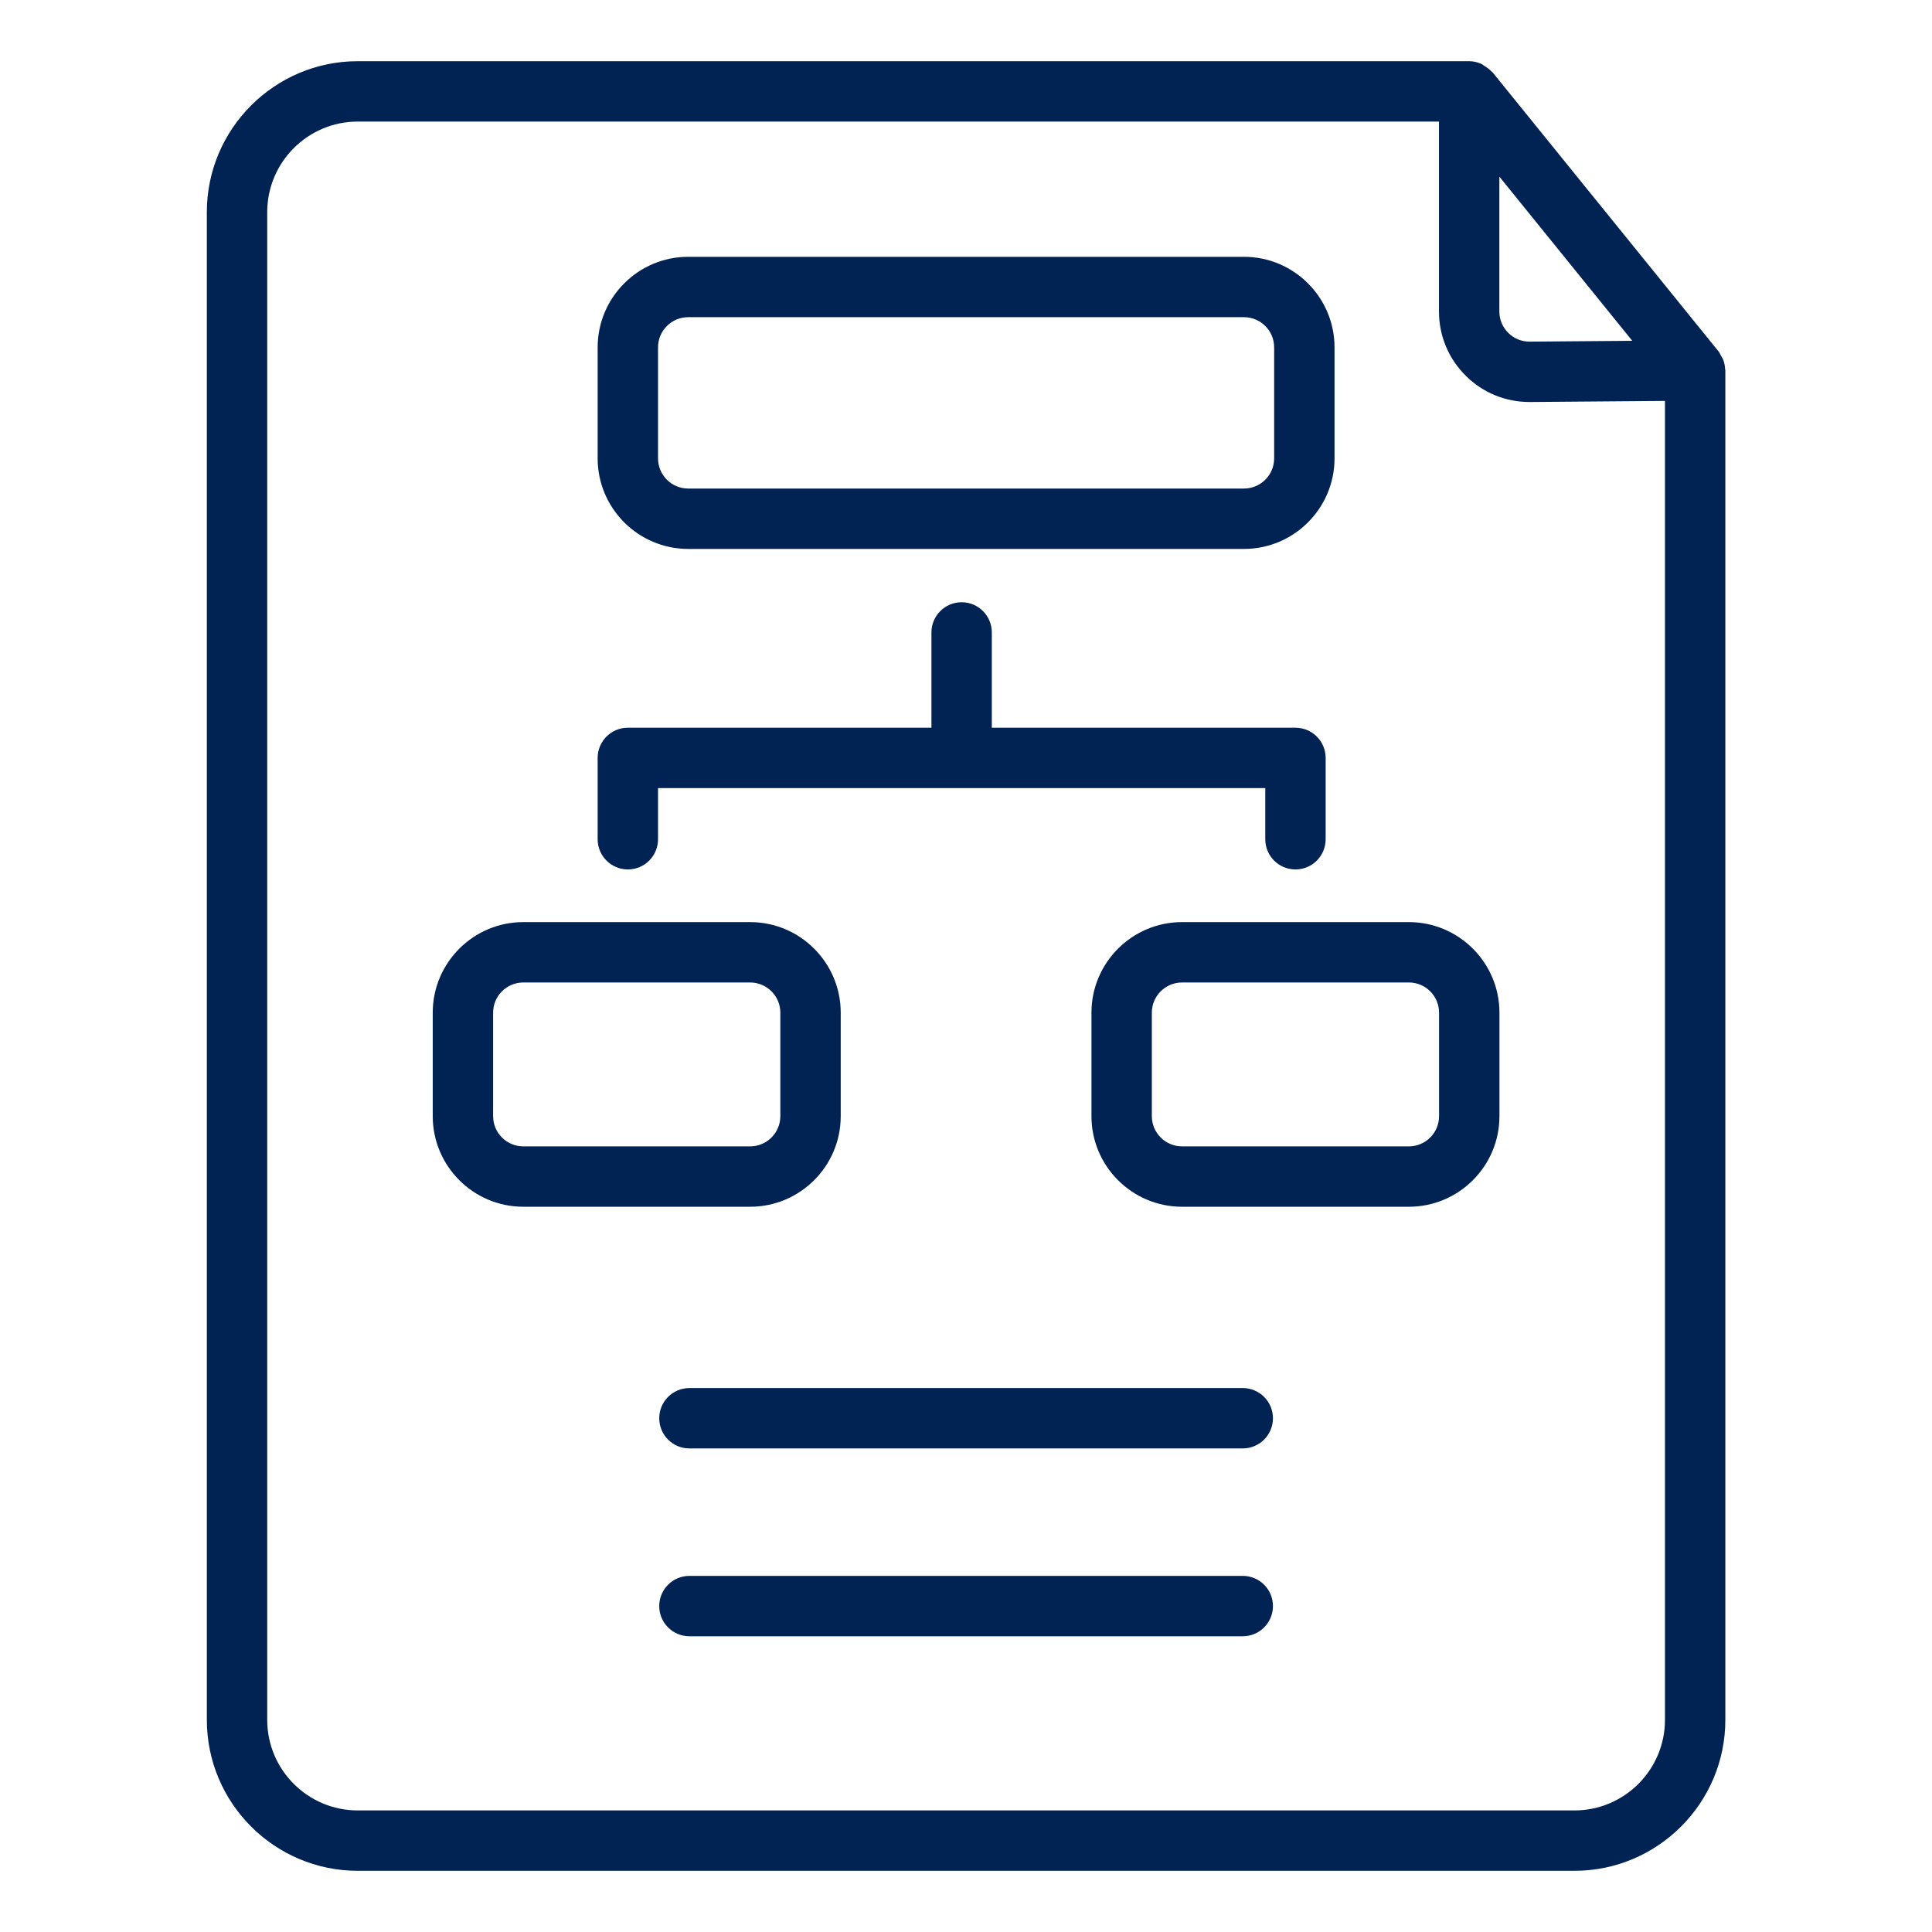 <svg width="64" height="64" viewBox="0 0 64 64" fill="none" xmlns="http://www.w3.org/2000/svg">
<path d="M57.154 12.265C57.154 12.252 57.147 12.241 57.147 12.229C57.142 12.118 57.12 12.01 57.08 11.908C57.063 11.865 57.036 11.831 57.014 11.792C56.987 11.742 56.968 11.688 56.932 11.644L49.445 2.398C49.435 2.386 49.419 2.381 49.408 2.369C49.342 2.294 49.261 2.237 49.175 2.185C49.141 2.165 49.114 2.136 49.079 2.12C48.953 2.063 48.815 2.027 48.668 2.027H11.852C9.095 2.027 6.852 4.271 6.852 7.027V56.973C6.852 59.73 9.095 61.973 11.852 61.973H52.154C54.911 61.973 57.154 59.73 57.154 56.973V12.273C57.154 12.271 57.154 12.27 57.154 12.268C57.154 12.267 57.154 12.266 57.154 12.265ZM49.668 5.851L54.071 11.29L50.676 11.317H50.667C50.401 11.317 50.152 11.215 49.964 11.028C49.773 10.839 49.668 10.587 49.668 10.317V5.851ZM52.154 59.973H11.852C10.197 59.973 8.852 58.627 8.852 56.973V7.027C8.852 5.373 10.197 4.027 11.852 4.027H47.668V10.317C47.668 11.124 47.983 11.881 48.556 12.448C49.122 13.01 49.87 13.317 50.666 13.317H50.692L55.154 13.281V56.973C55.154 58.627 53.809 59.973 52.154 59.973ZM22.798 18.184H41.208C42.862 18.184 44.208 16.838 44.208 15.184V11.507C44.208 9.853 42.862 8.507 41.208 8.507H22.798C21.144 8.507 19.798 9.853 19.798 11.507V15.184C19.798 16.838 21.144 18.184 22.798 18.184ZM21.798 11.507C21.798 10.955 22.246 10.507 22.798 10.507H41.208C41.76 10.507 42.208 10.955 42.208 11.507V15.184C42.208 15.735 41.76 16.184 41.208 16.184H22.798C22.246 16.184 21.798 15.735 21.798 15.184V11.507ZM27.85 36.975V33.546C27.85 31.892 26.504 30.546 24.85 30.546H17.335C15.681 30.546 14.335 31.892 14.335 33.546V36.975C14.335 38.629 15.681 39.975 17.335 39.975H24.85C26.504 39.975 27.85 38.629 27.85 36.975ZM16.335 36.975V33.546C16.335 32.994 16.783 32.546 17.335 32.546H24.85C25.401 32.546 25.85 32.994 25.85 33.546V36.975C25.85 37.526 25.401 37.975 24.85 37.975H17.335C16.783 37.975 16.335 37.526 16.335 36.975ZM46.671 30.546H39.156C37.502 30.546 36.156 31.892 36.156 33.546V36.975C36.156 38.629 37.502 39.975 39.156 39.975H46.671C48.325 39.975 49.671 38.629 49.671 36.975V33.546C49.671 31.892 48.325 30.546 46.671 30.546ZM47.671 36.975C47.671 37.526 47.223 37.975 46.671 37.975H39.156C38.605 37.975 38.156 37.526 38.156 36.975V33.546C38.156 32.994 38.605 32.546 39.156 32.546H46.671C47.223 32.546 47.671 32.994 47.671 33.546V36.975ZM42.168 46.981C42.168 47.534 41.721 47.981 41.168 47.981H22.838C22.285 47.981 21.838 47.534 21.838 46.981C21.838 46.429 22.285 45.981 22.838 45.981H41.168C41.721 45.981 42.168 46.429 42.168 46.981ZM42.168 53.203C42.168 53.756 41.721 54.203 41.168 54.203H22.838C22.285 54.203 21.838 53.756 21.838 53.203C21.838 52.65 22.285 52.203 22.838 52.203H41.168C41.721 52.203 42.168 52.65 42.168 53.203ZM19.798 27.801V25.107C19.798 24.555 20.245 24.107 20.798 24.107H30.855V20.95C30.855 20.398 31.303 19.95 31.855 19.95C32.408 19.95 32.855 20.398 32.855 20.95V24.107H42.914C43.467 24.107 43.914 24.555 43.914 25.107V27.801C43.914 28.354 43.467 28.801 42.914 28.801C42.361 28.801 41.914 28.354 41.914 27.801V26.107H21.798V27.801C21.798 28.354 21.351 28.801 20.798 28.801C20.245 28.801 19.798 28.354 19.798 27.801Z" fill="#002353"/>
</svg>
